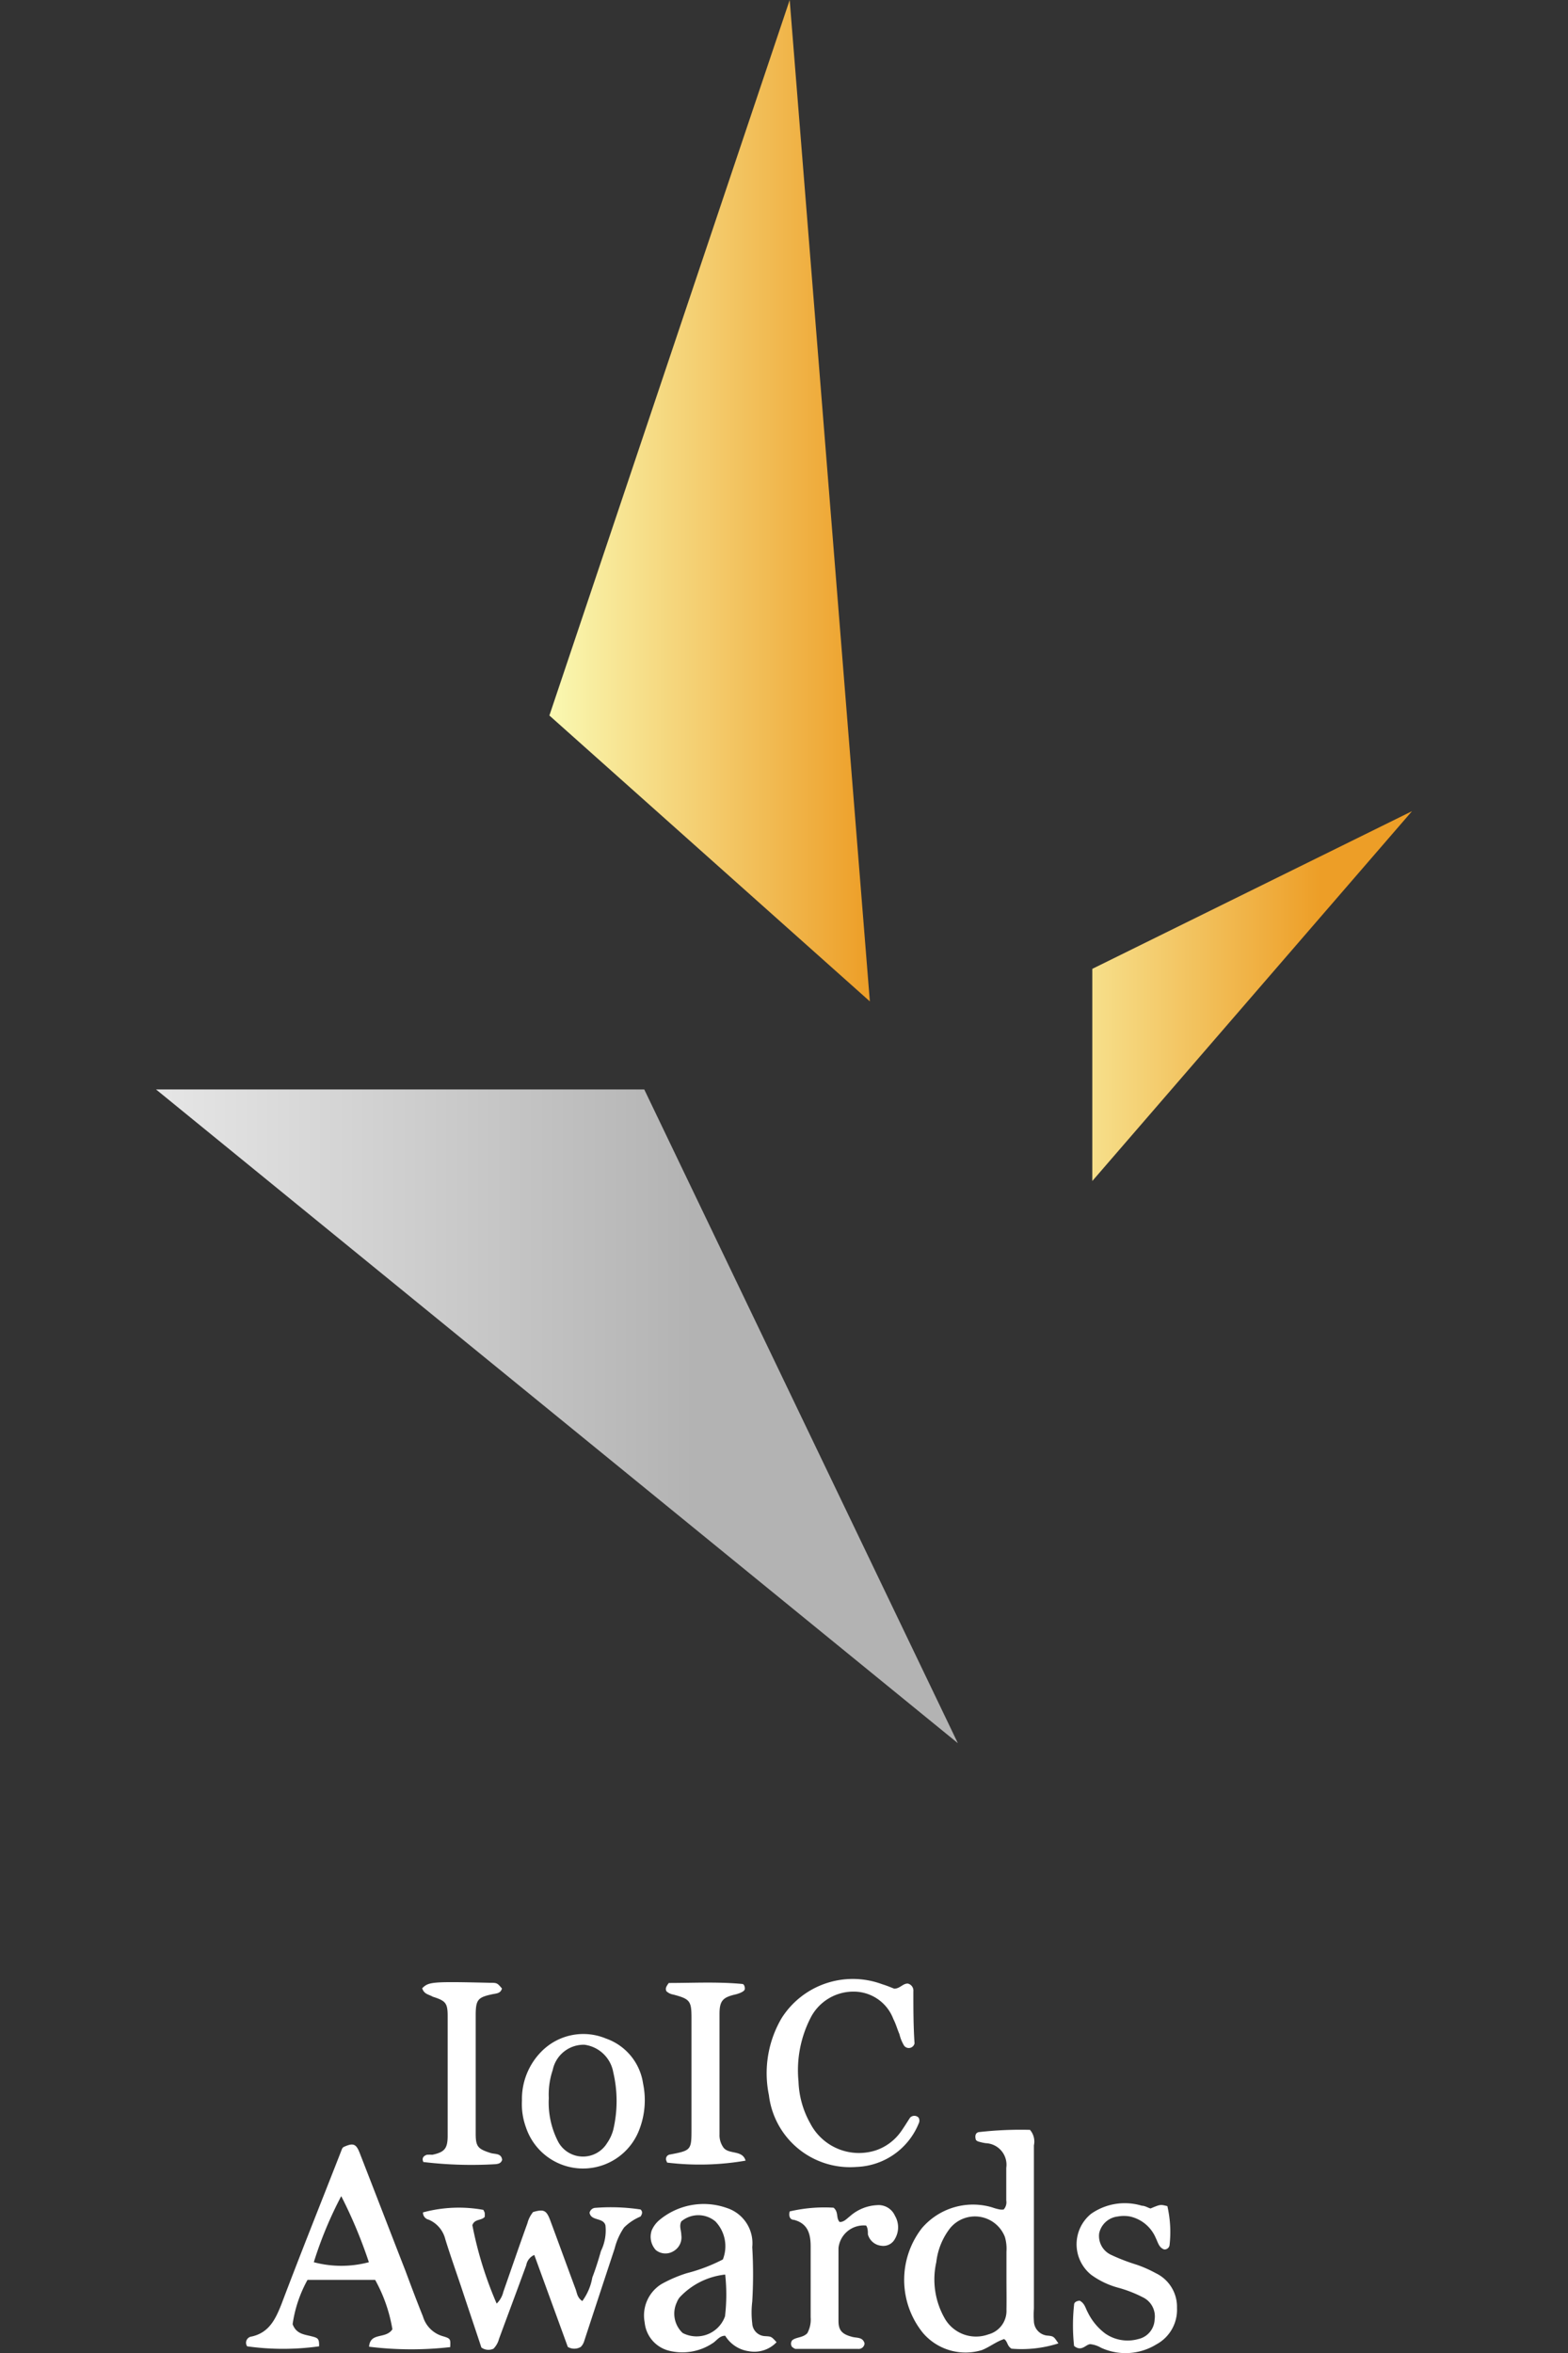 <svg id="Layer_1" data-name="Layer 1" xmlns="http://www.w3.org/2000/svg" xmlns:xlink="http://www.w3.org/1999/xlink" viewBox="0 0 80 120"><rect x="0" y="0" width="80" height="120" fill="#333333" stroke="none"/><defs><style>.cls-1{fill:#fff;}.cls-2{fill:url(#linear-gradient);}.cls-3{fill:url(#linear-gradient-2);}.cls-4{fill:url(#linear-gradient-3);}</style><linearGradient id="linear-gradient" x1="-5.47" y1="72.23" x2="35.44" y2="72.23" gradientUnits="userSpaceOnUse"><stop offset="0" stop-color="#fff"/><stop offset="1" stop-color="#b3b3b3"/></linearGradient><linearGradient id="linear-gradient-2" x1="28.03" y1="25.53" x2="44.37" y2="25.53" gradientUnits="userSpaceOnUse"><stop offset="0" stop-color="#faf9b2"/><stop offset="1" stop-color="#ed9e27"/></linearGradient><linearGradient id="linear-gradient-3" x1="51.08" y1="50.8" x2="67.39" y2="50.8" xlink:href="#linear-gradient-2"/></defs><g id="Qz9lId"><path class="cls-1" d="M54,119.51a6.16,6.16,0,0,1-2.39.27c-.24-.14-.19-.37-.38-.49-.39.12-.73.4-1.13.56a2.86,2.86,0,0,1-3-.86,4.3,4.3,0,0,1-.07-5.35,3.43,3.43,0,0,1,3.58-1.07,2.62,2.62,0,0,0,.4.11.62.62,0,0,0,.2,0,.55.55,0,0,0,.13-.46c0-.56,0-1.11,0-1.66a1.1,1.1,0,0,0-1.05-1.26,2.74,2.74,0,0,1-.39-.09.27.27,0,0,1-.11-.08c-.07-.23,0-.39.19-.4a18.75,18.75,0,0,1,2.57-.11.91.91,0,0,1,.2.79c0,2.78,0,5.55,0,8.33a4.75,4.75,0,0,0,0,.65.76.76,0,0,0,.66.72C53.77,119.14,53.76,119.16,54,119.51Zm-2.65-3.26c0-.47,0-.94,0-1.42a2.14,2.14,0,0,0-.08-.75,1.64,1.64,0,0,0-2.8-.44,3.46,3.46,0,0,0-.7,1.73,4,4,0,0,0,.45,2.9,1.84,1.84,0,0,0,2.21.78,1.24,1.24,0,0,0,.92-1.27C51.36,117.27,51.35,116.76,51.35,116.25Z"/><path class="cls-1" d="M18.83,119.68c.06-.76.85-.37,1.19-.89a7.84,7.84,0,0,0-.88-2.52c-1.18,0-2.31,0-3.45,0a6.57,6.57,0,0,0-.76,2.26c.18.49.57.52.93.61s.43.11.42.52a13.27,13.27,0,0,1-3.67,0,.32.32,0,0,1,.23-.5c.9-.2,1.22-.9,1.52-1.65,1-2.65,2.06-5.28,3.09-7.92a.28.28,0,0,1,.07-.09c.5-.23.65-.18.84.32.78,2,1.55,4,2.33,6,.29.78.58,1.55.89,2.32a1.48,1.48,0,0,0,1,1c.41.12.41.14.39.56A17.6,17.6,0,0,1,18.83,119.68ZM17.41,112a20,20,0,0,0-1.4,3.37,5.46,5.46,0,0,0,2.81,0A24.11,24.11,0,0,0,17.41,112Z"/><path class="cls-1" d="M21.58,112.83a7,7,0,0,1,3.08-.13,1,1,0,0,1,.07.15,1.41,1.41,0,0,1,0,.21c-.18.2-.51.09-.63.42a19.17,19.17,0,0,0,1.24,4,1.21,1.21,0,0,0,.34-.6c.41-1.17.81-2.34,1.23-3.5a1.47,1.47,0,0,1,.29-.57c.53-.15.67-.1.86.39.44,1.18.87,2.37,1.31,3.55.07.19.08.43.34.6a2.84,2.84,0,0,0,.51-1.2c.17-.44.31-.89.44-1.35a2.38,2.38,0,0,0,.23-1.31c-.11-.41-.73-.21-.81-.64a.32.32,0,0,1,.26-.25,10.19,10.19,0,0,1,2.34.08c.1.09.11.2,0,.36a2.63,2.63,0,0,0-.84.56,3.32,3.32,0,0,0-.48,1.07q-.78,2.36-1.55,4.71a.7.7,0,0,1-.18.31.65.65,0,0,1-.66,0L27.26,115a.7.7,0,0,0-.41.52c-.46,1.26-.93,2.51-1.39,3.76a1.12,1.12,0,0,1-.28.5.61.61,0,0,1-.62-.06c-.33-1-.67-2-1-3-.28-.84-.58-1.68-.84-2.52a1.46,1.46,0,0,0-.85-1A.37.37,0,0,1,21.58,112.83Z"/><path class="cls-1" d="M39.62,119.45a1.56,1.56,0,0,1-1.41.46,1.68,1.68,0,0,1-1.21-.79c-.3,0-.44.26-.64.38a2.79,2.79,0,0,1-2.2.39,1.65,1.65,0,0,1-1.27-1.46,1.88,1.88,0,0,1,.85-1.94,6.8,6.8,0,0,1,1.3-.56,8.64,8.64,0,0,0,1.84-.7,1.83,1.83,0,0,0-.38-1.94,1.35,1.35,0,0,0-1.74,0c-.12.24,0,.46,0,.69a.81.81,0,0,1-.42.84.78.78,0,0,1-.88-.07,1,1,0,0,1-.21-1,1.4,1.4,0,0,1,.38-.52,3.53,3.53,0,0,1,3.44-.63,1.89,1.89,0,0,1,1.31,2,23.44,23.44,0,0,1,0,2.78,4.58,4.58,0,0,0,0,1.11.68.68,0,0,0,.65.65C39.35,119.16,39.35,119.15,39.62,119.45ZM37,116a3.71,3.71,0,0,0-2.33,1.17,1,1,0,0,0-.14.25,1.35,1.35,0,0,0,.3,1.56,1.54,1.54,0,0,0,2.16-.85A9.41,9.41,0,0,0,37,116Z"/><path class="cls-1" d="M45.62,101.42c.3,0,.44-.27.7-.26a.37.37,0,0,1,.28.4c0,.88,0,1.77.06,2.65a.3.3,0,0,1-.53.12,2,2,0,0,1-.24-.59c-.11-.25-.18-.52-.31-.77a2.16,2.16,0,0,0-2-1.4,2.45,2.45,0,0,0-2.24,1.37,5.85,5.85,0,0,0-.6,3.21,4.66,4.66,0,0,0,.6,2.14,2.8,2.8,0,0,0,3.36,1.37,2.59,2.59,0,0,0,1.3-1c.16-.23.3-.46.43-.66a.3.3,0,0,1,.44,0,.32.32,0,0,1,0,.3,3.56,3.56,0,0,1-3.16,2.21,4.17,4.17,0,0,1-4.48-3.66,5.54,5.54,0,0,1,.65-3.93A4.3,4.3,0,0,1,45,101.19C45.23,101.26,45.45,101.35,45.62,101.42Z"/><path class="cls-1" d="M55.08,117.33c.26.13.3.38.41.58a3,3,0,0,0,.89,1.09,2,2,0,0,0,1.69.29,1.06,1.06,0,0,0,.84-1,1.08,1.08,0,0,0-.6-1.13,6.45,6.45,0,0,0-1.26-.49,4.19,4.19,0,0,1-1.38-.66,2,2,0,0,1,0-3.11,3,3,0,0,1,2.59-.41c.16,0,.3.1.44.14.5-.21.5-.21.86-.12a5.9,5.9,0,0,1,.11,2,.26.26,0,0,1-.27.21c-.27-.09-.32-.36-.43-.58a1.87,1.87,0,0,0-1.31-1.1,1.72,1.72,0,0,0-.64,0,1.09,1.09,0,0,0-.94.86,1.06,1.06,0,0,0,.62,1.1,9.79,9.79,0,0,0,1.27.49,6.26,6.26,0,0,1,1,.44,1.9,1.9,0,0,1,1.08,1.77A2,2,0,0,1,59,119.56a3,3,0,0,1-2.83.17,1.38,1.38,0,0,0-.54-.18c-.23,0-.44.41-.83.09a9.75,9.75,0,0,1,0-2.1C54.8,117.42,54.91,117.35,55.08,117.33Z"/><path class="cls-1" d="M26.63,107.12a3.44,3.44,0,0,1,1-2.5,3,3,0,0,1,3.28-.66,2.87,2.87,0,0,1,1.9,2.3,4.16,4.16,0,0,1-.25,2.49,3.07,3.07,0,0,1-5.72-.24A3.48,3.48,0,0,1,26.63,107.12ZM28,107a4.35,4.35,0,0,0,.48,2.23,1.44,1.44,0,0,0,2.49.07,2.17,2.17,0,0,0,.32-.69,6.4,6.4,0,0,0,0-2.92,1.72,1.72,0,0,0-1.47-1.41,1.61,1.61,0,0,0-1.62,1.29A3.9,3.9,0,0,0,28,107Z"/><path class="cls-1" d="M34,101.55c-.07-.15,0-.25.12-.42,1.21,0,2.48-.07,3.75.05.09,0,.14.14.13.26s-.27.22-.46.27c-.66.15-.83.32-.83,1,0,2.05,0,4.09,0,6.14a1.07,1.07,0,0,0,.16.61c.25.46,1,.14,1.17.73a13.73,13.73,0,0,1-4,.1.94.94,0,0,1-.06-.15.24.24,0,0,1,.08-.21s.07-.05.11-.05c1.1-.21,1.11-.22,1.11-1.32q0-2.81,0-5.61c0-.9-.06-1-.93-1.23A.68.68,0,0,1,34,101.55Z"/><path class="cls-1" d="M21.54,101.4c.33-.33.49-.35,3.43-.28.39,0,.39,0,.64.29-.07.27-.31.25-.52.3-.7.15-.81.28-.82,1v6.09c0,.68.11.79.76,1,.22.07.55,0,.59.35-.06.18-.19.2-.33.22a20.66,20.66,0,0,1-3.69-.11c-.09-.19,0-.31.18-.37a2.74,2.74,0,0,1,.28,0c.61-.13.77-.31.78-.92v-6.14c0-.68-.1-.79-.76-1C21.88,101.71,21.64,101.71,21.54,101.4Z"/><path class="cls-1" d="M40.42,119.7a.28.28,0,0,1,0-.35c.21-.17.54-.12.77-.36a1.45,1.45,0,0,0,.17-.81c0-1.21,0-2.41,0-3.61,0-.64-.14-1.17-.85-1.36-.17,0-.29-.14-.22-.43a7.75,7.75,0,0,1,2.24-.19c.27.23.11.52.31.73.23,0,.36-.17.52-.29a2.24,2.24,0,0,1,1.39-.57.91.91,0,0,1,.91.54,1.16,1.16,0,0,1,0,1.18.67.67,0,0,1-.7.35.79.79,0,0,1-.68-.58c0-.15,0-.32-.09-.45a1.29,1.29,0,0,0-1.41,1.15c0,1.24,0,2.48,0,3.72,0,.5.21.68.71.81.23.06.53,0,.62.33a.3.3,0,0,1-.34.28l-3.19,0C40.51,119.77,40.46,119.72,40.42,119.7Z"/></g><polygon class="cls-2" points="7.96 55.56 32.87 55.56 48.87 88.9 7.96 55.56"/><polygon class="cls-3" points="28.03 36.49 40.29 0 44.38 51.07 28.03 36.49"/><polygon class="cls-4" points="72.04 41.37 55.73 49.41 55.73 60.23 72.04 41.37"/></svg>
